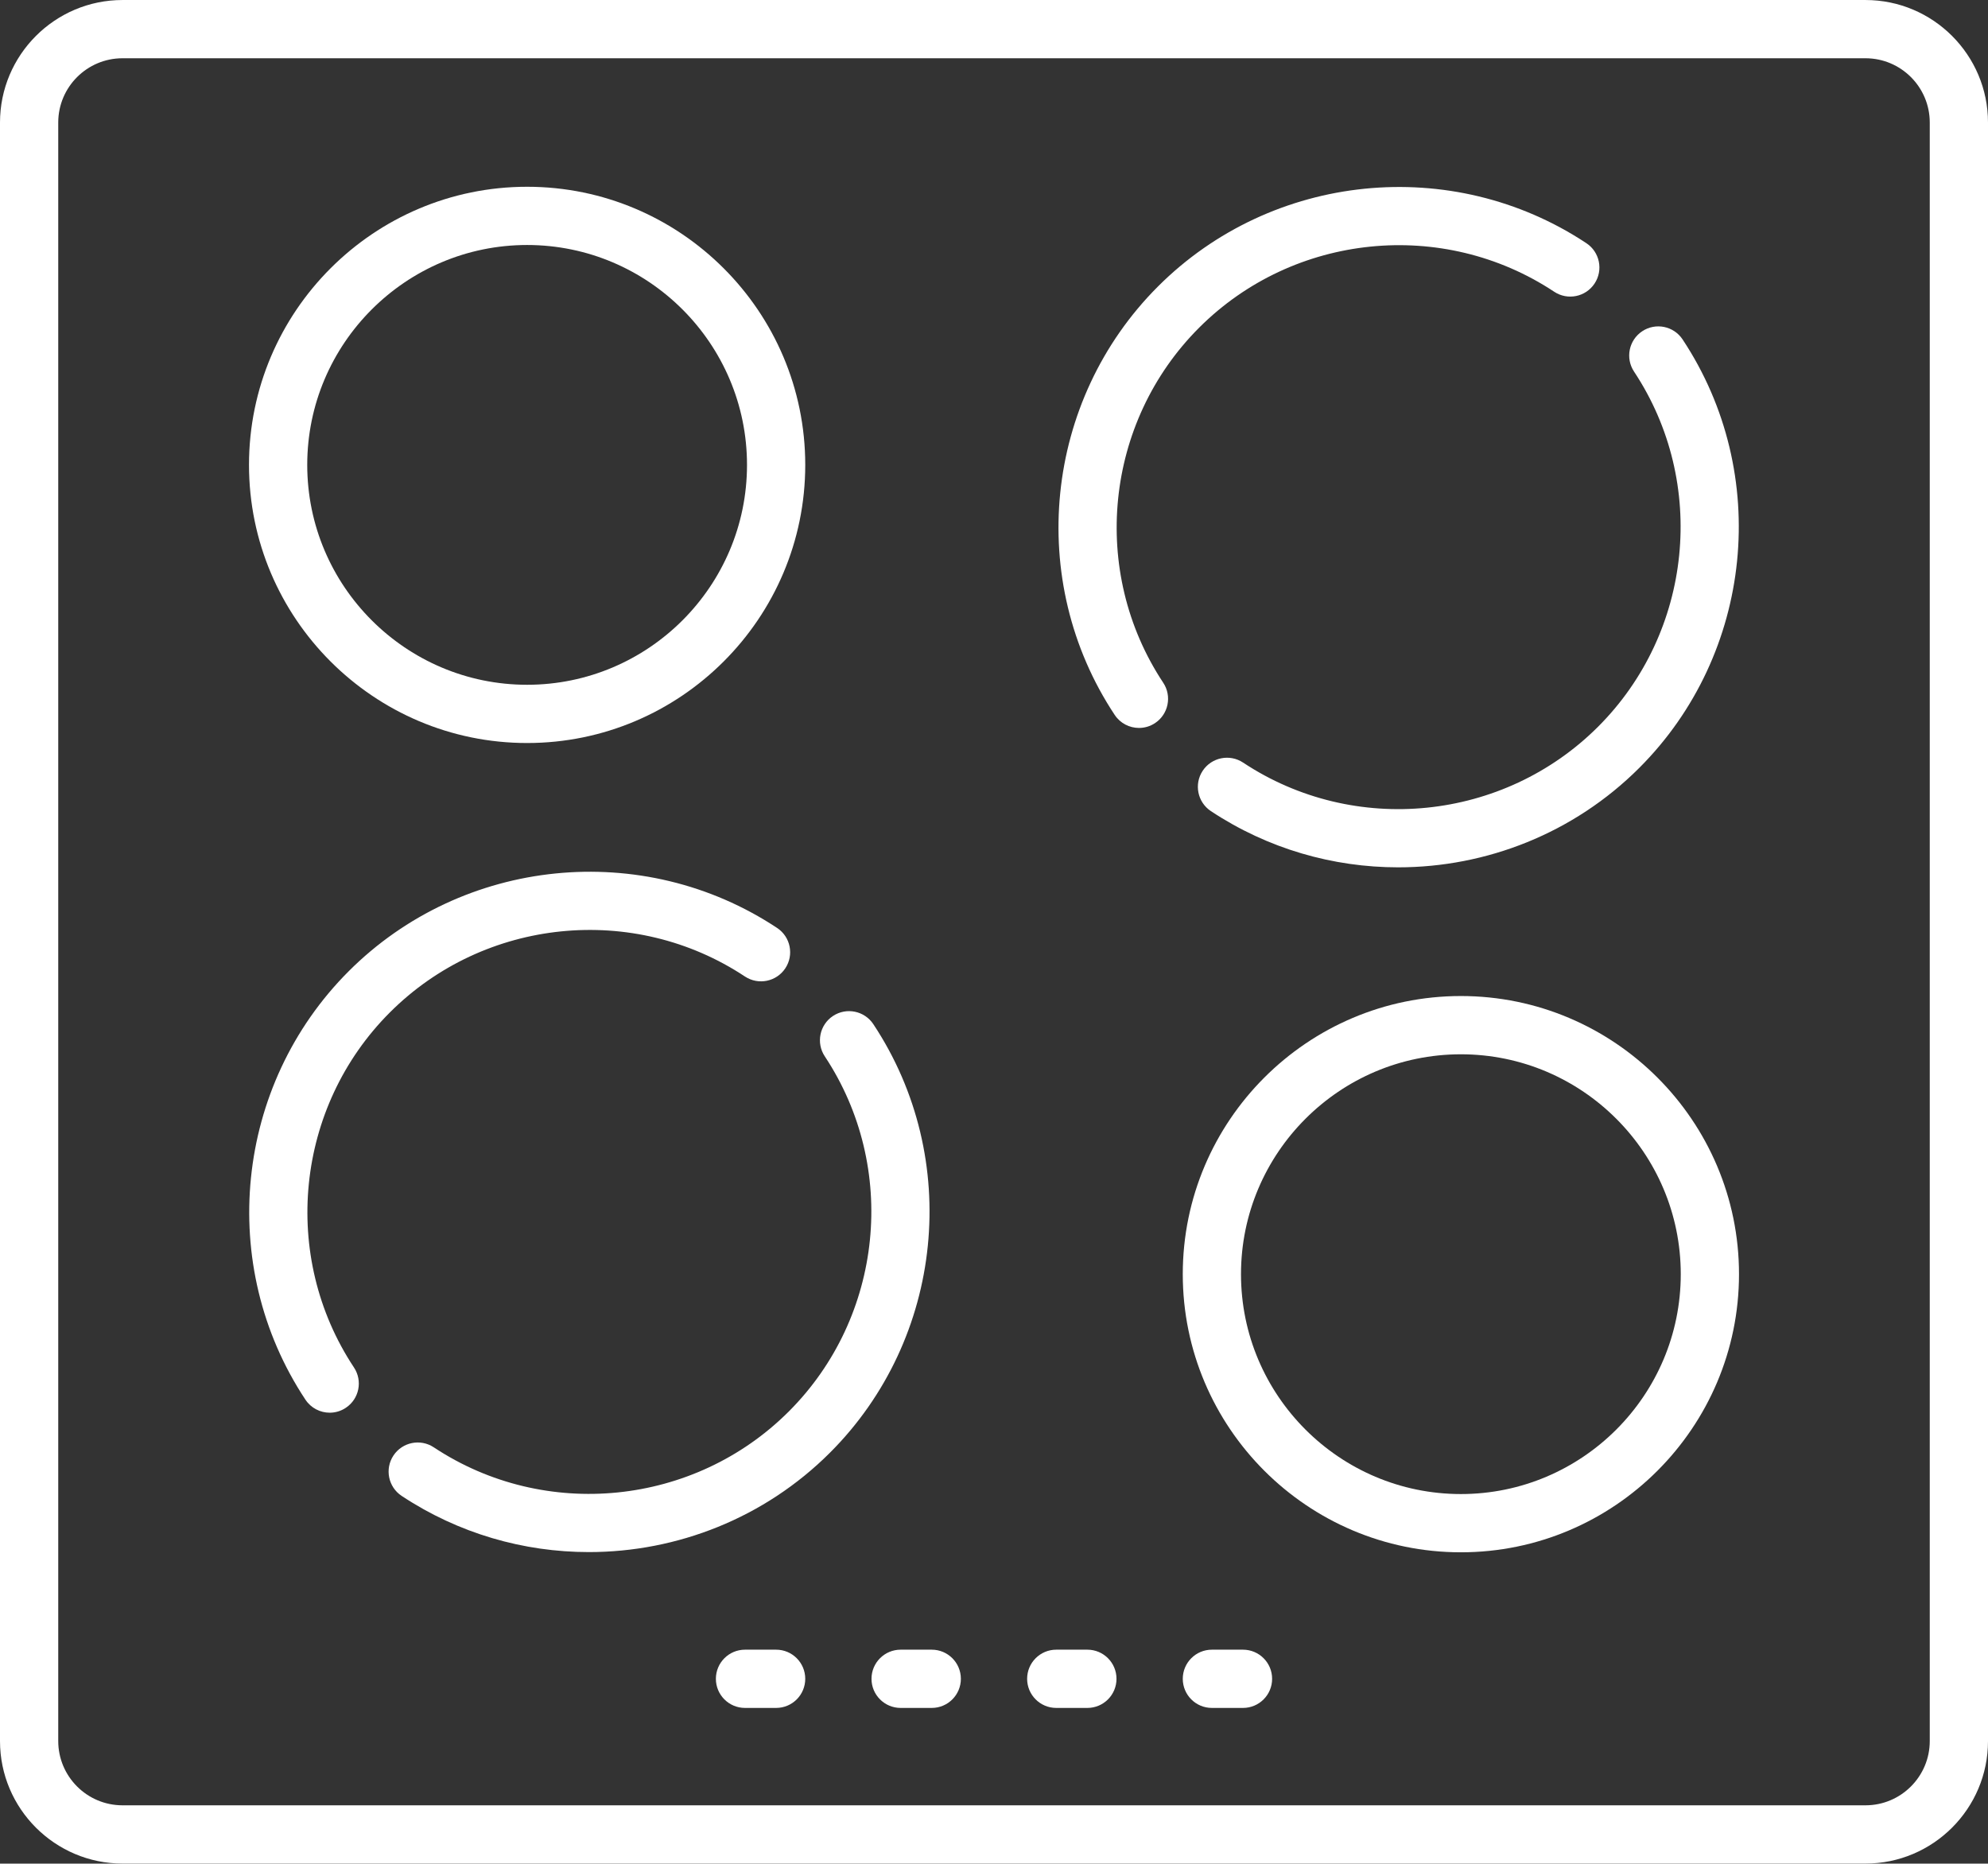 <?xml version="1.0" encoding="UTF-8" standalone="no"?><svg xmlns="http://www.w3.org/2000/svg" xmlns:xlink="http://www.w3.org/1999/xlink" fill="#000000" height="468.7" preserveAspectRatio="xMidYMid meet" version="1" viewBox="0.0 0.0 500.0 468.7" width="500" zoomAndPan="magnify"><rect x="0.0" y="0.0" width="500.0" height="468.7" fill="#333333" stroke="none"/><g fill="#ffffff" id="change1_1"><path d="M 469.191 0.004 L 30.809 0.004 C 13.82 0.004 0 13.824 0 30.812 L 0 437.883 C 0 454.867 13.82 468.691 30.809 468.691 L 469.191 468.691 C 486.18 468.691 500 454.871 500 437.883 L 500 30.812 C 500 13.824 486.18 0.004 469.191 0.004 Z M 469.191 454.039 L 30.809 454.039 C 21.898 454.039 14.648 446.793 14.648 437.879 L 14.648 30.812 C 14.648 21.898 21.898 14.652 30.809 14.652 L 469.191 14.652 C 478.102 14.652 485.352 21.898 485.352 30.812 L 485.352 437.879 C 485.352 446.793 478.102 454.039 469.191 454.039" fill="inherit"/><path d="M 132.574 46.973 C 94.004 46.973 62.625 78.352 62.625 116.922 C 62.625 155.492 94.008 186.871 132.574 186.871 C 171.145 186.871 202.527 155.492 202.527 116.922 C 202.527 78.352 171.148 46.973 132.574 46.973 Z M 132.574 172.223 C 102.082 172.223 77.273 147.414 77.273 116.922 C 77.273 86.43 102.082 61.617 132.574 61.617 C 163.07 61.617 187.879 86.43 187.879 116.922 C 187.879 147.414 163.07 172.223 132.574 172.223" fill="inherit"/><path d="M 367.426 250.504 C 328.855 250.504 297.477 281.887 297.477 320.453 C 297.477 359.027 328.855 390.406 367.426 390.406 C 405.996 390.406 437.375 359.023 437.375 320.453 C 437.375 281.887 405.996 250.504 367.426 250.504 Z M 367.426 375.758 C 336.934 375.758 312.121 350.949 312.121 320.457 C 312.121 289.965 336.934 265.156 367.426 265.156 C 397.918 265.156 422.727 289.965 422.727 320.457 C 422.727 350.949 397.918 375.758 367.426 375.758" fill="inherit"/><path d="M 234.344 414.898 L 226.516 414.898 C 222.473 414.898 219.191 418.18 219.191 422.223 C 219.191 426.27 222.473 429.547 226.516 429.547 L 234.344 429.547 C 238.391 429.547 241.668 426.27 241.668 422.223 C 241.668 418.18 238.391 414.898 234.344 414.898" fill="inherit"/><path d="M 195.203 414.898 L 187.375 414.898 C 183.328 414.898 180.051 418.18 180.051 422.223 C 180.051 426.27 183.328 429.547 187.375 429.547 L 195.203 429.547 C 199.246 429.547 202.527 426.27 202.527 422.223 C 202.527 418.18 199.246 414.898 195.203 414.898" fill="inherit"/><path d="M 312.629 414.898 L 304.801 414.898 C 300.754 414.898 297.477 418.18 297.477 422.223 C 297.477 426.27 300.754 429.547 304.801 429.547 L 312.629 429.547 C 316.672 429.547 319.949 426.27 319.949 422.223 C 319.949 418.18 316.672 414.898 312.629 414.898" fill="inherit"/><path d="M 273.484 414.898 L 265.656 414.898 C 261.613 414.898 258.332 418.18 258.332 422.223 C 258.332 426.27 261.613 429.547 265.656 429.547 L 273.484 429.547 C 277.531 429.547 280.809 426.27 280.809 422.223 C 280.809 418.18 277.531 414.898 273.484 414.898" fill="inherit"/><path d="M 195.449 233.383 C 161.691 211.016 116.375 215.594 87.703 244.266 C 59.027 272.941 54.449 318.258 76.816 352.016 C 78.227 354.145 80.555 355.297 82.93 355.297 C 84.316 355.297 85.723 354.902 86.965 354.074 C 90.34 351.844 91.262 347.297 89.027 343.926 C 70.492 315.949 74.289 278.395 98.059 254.625 C 121.824 230.859 159.383 227.059 187.359 245.594 C 190.734 247.824 195.277 246.902 197.512 243.531 C 199.746 240.16 198.824 235.613 195.449 233.383" fill="inherit"/><path d="M 219.652 257.582 C 217.418 254.211 212.871 253.289 209.5 255.52 C 206.129 257.754 205.207 262.301 207.441 265.672 C 225.973 293.648 222.176 331.203 198.406 354.973 C 174.641 378.742 137.086 382.543 109.105 364.008 C 105.734 361.773 101.191 362.695 98.957 366.066 C 96.723 369.438 97.645 373.984 101.016 376.219 C 115.352 385.715 131.766 390.352 148.109 390.352 C 170.254 390.352 192.266 381.832 208.766 365.332 C 237.441 336.66 242.02 291.344 219.652 257.582" fill="inherit"/><path d="M 398.988 61.164 C 365.227 38.797 319.914 43.375 291.238 72.051 C 262.566 100.723 257.988 146.035 280.352 179.797 C 281.762 181.926 284.09 183.078 286.465 183.078 C 287.855 183.078 289.258 182.684 290.504 181.859 C 293.875 179.625 294.797 175.078 292.562 171.707 C 274.031 143.73 277.828 106.176 301.598 82.406 C 325.363 58.641 362.918 54.84 390.898 73.375 C 394.27 75.609 398.812 74.688 401.047 71.312 C 403.281 67.941 402.359 63.398 398.988 61.164" fill="inherit"/><path d="M 423.188 85.367 C 420.953 81.992 416.41 81.07 413.039 83.305 C 409.664 85.539 408.742 90.082 410.977 93.457 C 429.512 121.434 425.715 158.988 401.945 182.758 C 378.18 206.523 340.621 210.324 312.645 191.789 C 309.27 189.555 304.727 190.477 302.492 193.848 C 300.258 197.223 301.184 201.766 304.555 204 C 318.891 213.496 335.305 218.137 351.648 218.137 C 373.793 218.137 395.805 209.613 412.305 193.113 C 440.977 164.441 445.555 119.125 423.188 85.367" fill="inherit"/></g></svg>